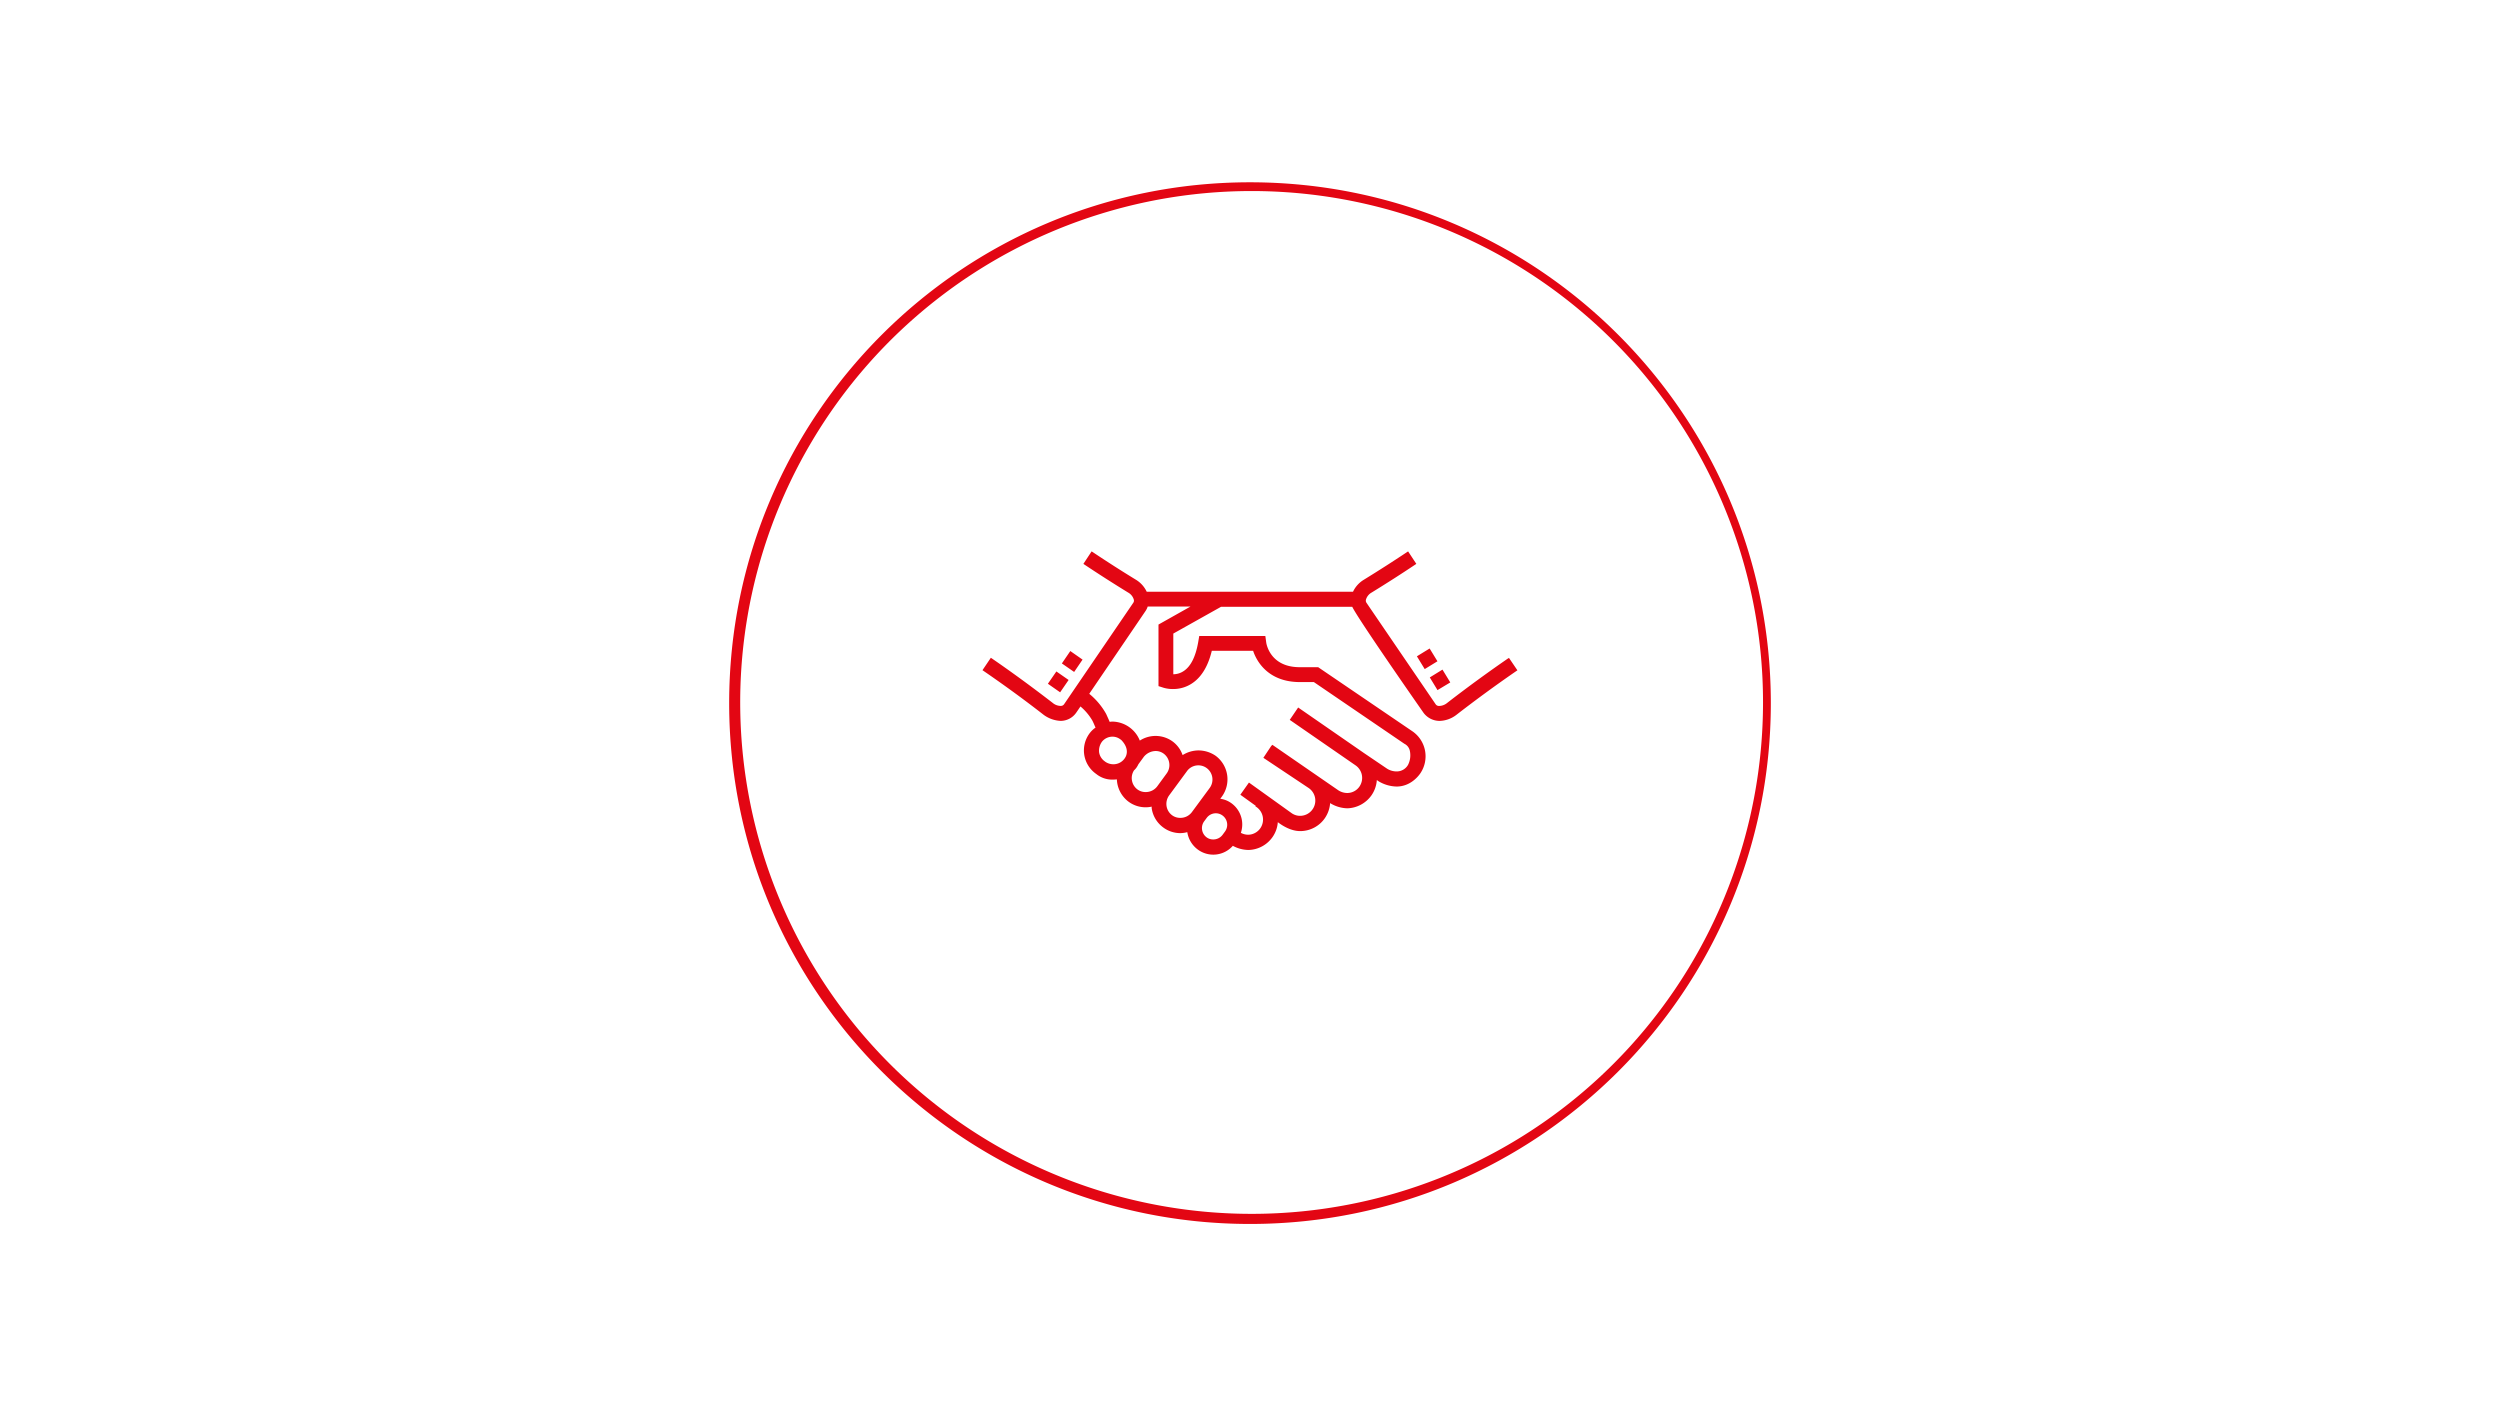<svg xmlns="http://www.w3.org/2000/svg" width="960" height="540" viewBox="0 0 960 540"><path d="M480,70c-110.46,0-200,89.54-200,200s89.54,200,200,200,200-89.54,200-200S590.46,70,480,70ZM677,270a196.38,196.38,0,1,1-15.48-76.68A195.76,195.76,0,0,1,677,270Zm-98-17.1c-7.89,5.44-15.75,11.18-23.36,17.08a4.92,4.92,0,0,1-2.87,1.1,2.42,2.42,0,0,1-.39,0,1.52,1.52,0,0,1-1.07-.62l-26.59-39a1.52,1.52,0,0,1-.19-1.22,4.59,4.59,0,0,1,2.17-2.7c6-3.69,11.63-7.3,16.75-10.73l.42-.28-3.16-4.8-.42.28c-5.28,3.52-10.85,7.09-16.57,10.61a10.59,10.59,0,0,0-4.16,4.61H504.1v0H440.34a10.68,10.68,0,0,0-4.16-4.62c-5.53-3.38-11.11-6.95-16.58-10.61l-.42-.27-3.16,4.8.42.28c5.41,3.61,11.05,7.22,16.77,10.73a4.57,4.57,0,0,1,2.17,2.7,1.42,1.42,0,0,1-.19,1.21l-26.6,39a1.5,1.5,0,0,1-1.06.61,1.87,1.87,0,0,1-.42,0,4.79,4.79,0,0,1-2.84-1.12c-7.78-6-15.64-11.77-23.36-17.07l-.42-.29-3.22,4.77.41.28c7.8,5.36,15.57,11,23.11,16.88a11.91,11.91,0,0,0,6.49,2.31,7.3,7.3,0,0,0,6-3.17l1.62-2.37a21,21,0,0,1,4.61,5.5c.38.79.64,1.36.9,2l.28.61a10.06,10.06,0,0,0-2.33,2.26,11,11,0,0,0,2.27,15.32l.38.28a9.74,9.74,0,0,0,6.35,2.12,12.79,12.79,0,0,0,1.52-.09,11.25,11.25,0,0,0,4.47,8.56A11,11,0,0,0,440,310a10.9,10.9,0,0,0,2.25-.25,4.4,4.4,0,0,0,0,.62,11.11,11.11,0,0,0,4.4,7.35,11,11,0,0,0,6.61,2.2,10.34,10.34,0,0,0,2.66-.38v0a10.22,10.22,0,0,0,4,6.66,10,10,0,0,0,13.49-1.41,12.91,12.91,0,0,0,6,1.6,11.59,11.59,0,0,0,9.27-5,11.36,11.36,0,0,0,2-5.68c1.5,1.17,4.89,3.43,8.58,3.43a11.49,11.49,0,0,0,9.51-5,11.7,11.7,0,0,0,2-5.75,13,13,0,0,0,6.64,2,11.77,11.77,0,0,0,9.29-5.06,11.63,11.63,0,0,0,2-5.79l.71.49a13.92,13.92,0,0,0,6.89,2c5.21,0,8.29-3.87,9.1-5.06a11.65,11.65,0,0,0-3-16.13L506.17,256.2h-7.09c-11.43,0-12.8-9.09-12.85-9.48l-.34-2.5H460.51l-.41,2.4c-1,5.65-2.89,9.41-5.73,11.17a7.24,7.24,0,0,1-3.82,1.13V243.29L468.9,233h50.36c2.13,4.52,24.72,36.91,27.41,40.76a7.71,7.71,0,0,0,6.15,3.07,11.07,11.07,0,0,0,6.36-2.27c7.47-5.79,15.23-11.47,23.09-16.88l.41-.28-3.23-4.76ZM432.36,290.37a5.27,5.27,0,0,1-4.86,3.11,5.5,5.5,0,0,1-3-.92l-.4-.3a5.19,5.19,0,0,1-2.05-3.41,5.86,5.86,0,0,1,1.19-4.14,5.21,5.21,0,0,1,3.94-1.83,5,5,0,0,1,3,1l.35.24C432.54,286.17,433.19,288.38,432.36,290.37Zm12,11.61a5.5,5.5,0,0,1-4.42,2.17,5.18,5.18,0,0,1-3.15-1,5.45,5.45,0,0,1-1.32-7.34l.24-.23a6.35,6.35,0,0,0,.58-.66,8.6,8.6,0,0,0,.86-1.46l2.12-2.9a6,6,0,0,1,4.5-2.17,5.15,5.15,0,0,1,3.07,1A5.47,5.47,0,0,1,448,297Zm13.29,9.92a5.46,5.46,0,0,1-4.41,2.16,5.18,5.18,0,0,1-3.15-1,5.4,5.4,0,0,1-2.14-3.57,5.54,5.54,0,0,1,1-4.06l6.86-9.33a5.4,5.4,0,0,1,7.58-1.14,5.47,5.47,0,0,1,1.13,7.62Zm12.74,7.42-.95,1.29a4.43,4.43,0,0,1-3.57,1.74,4.19,4.19,0,0,1-2.54-.82,4.42,4.42,0,0,1-1.73-2.89,4.35,4.35,0,0,1,.81-3.26l.95-1.29a4.36,4.36,0,0,1,3.52-1.79,4.3,4.3,0,0,1,2.59.87,4.41,4.41,0,0,1,.92,6.15Zm-25.53-79.49v23.64l2,.64a12.37,12.37,0,0,0,3.57.48h0a13,13,0,0,0,6.9-1.91c3.84-2.34,6.52-6.64,8-12.76h15.87c1.07,3.23,5.16,12,18,12h5.33l34.74,23.68a3.88,3.88,0,0,1,2.09,2.64,8.09,8.09,0,0,1-.67,5.46,5,5,0,0,1-4.43,2.53,6.9,6.9,0,0,1-3.63-1.06l-8.86-6-25.28-17.49-3.23,4.75,25.28,17.47a5.86,5.86,0,0,1,1.51,8.11,5.68,5.68,0,0,1-4.7,2.5,6.4,6.4,0,0,1-3.38-1L488.58,286l-.21.31-.09-.06L485.13,291l17.43,11.62a5.85,5.85,0,0,1-3.31,10.66,5.65,5.65,0,0,1-3.22-1L479.6,300.5l-3.31,4.68,5.91,4.25-.13.19.42.28A5.87,5.87,0,0,1,484,318a5.81,5.81,0,0,1-3.72,2.44,6.09,6.09,0,0,1-1,.09,5.85,5.85,0,0,1-2.79-.72,10.05,10.05,0,0,0-3.54-11.31,9.38,9.38,0,0,0-4.36-1.77l.58-.8a11.27,11.27,0,0,0-2.34-15.69,11.77,11.77,0,0,0-6.56-2.08,11.58,11.58,0,0,0-6.15,1.8,10.92,10.92,0,0,0-3.84-5.24,11.13,11.13,0,0,0-12.59-.33,11.57,11.57,0,0,0-10.49-7.3,6.39,6.39,0,0,0-1,.1h-.08c-.13-.27-.24-.54-.36-.82-.3-.67-.6-1.34-1-2.22a26.8,26.8,0,0,0-6.49-7.73L439.9,234.6a7.06,7.06,0,0,0,.82-1.7h16.45Zm102.23,17.1-3-4.91,4.89-3,3,4.91Zm1.95,3.2,4.87-3,3,4.92L552,265Zm-141.95,5.72-4.7-3.29,3.26-4.72,4.7,3.27Zm5.38-7.82-4.71-3.27L411,250l4.7,3.29Z" fill="#e30613"/></svg>